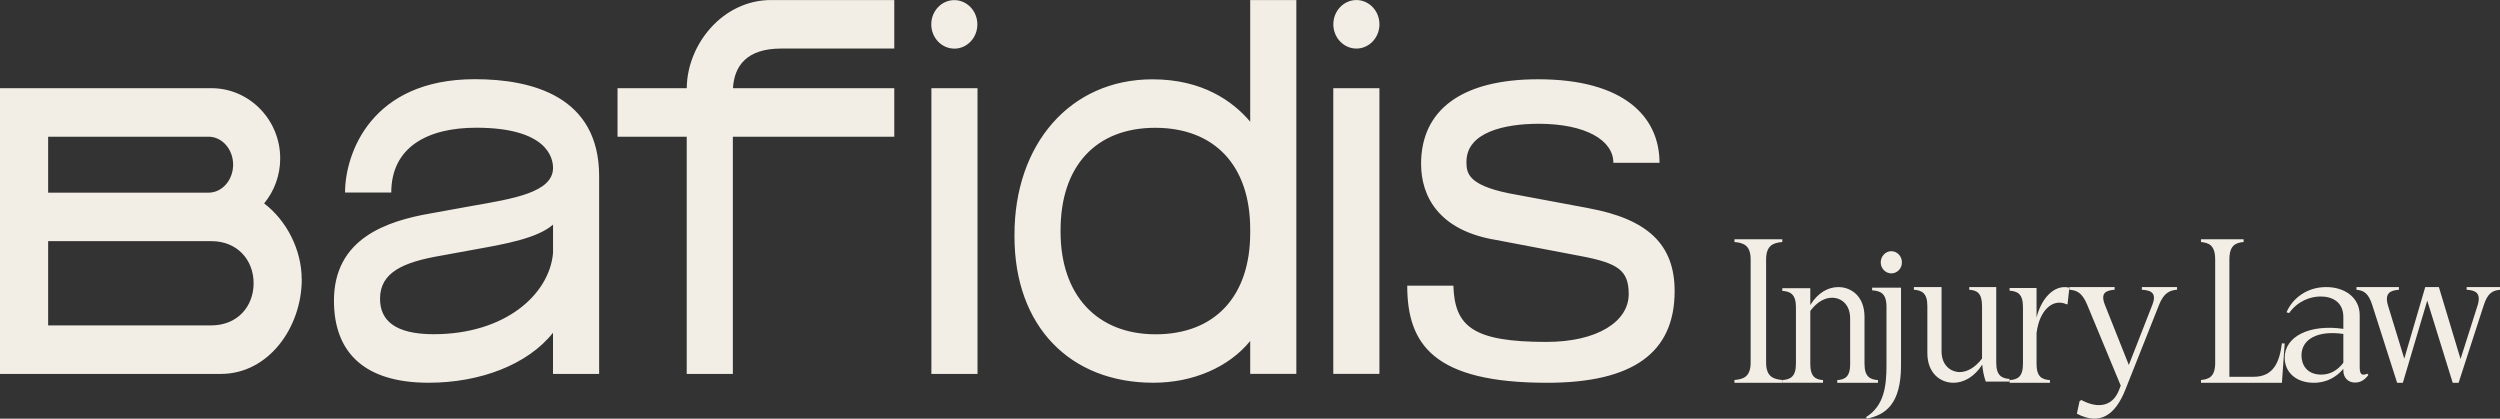 <svg width="209" height="35" viewBox="0 0 209 35" fill="none" xmlns="http://www.w3.org/2000/svg">
<rect x="0" y="0" width="209" height="35" fill="#333333" stroke="none"/>
<path d="M77.864 7.372H81.721V31.259H77.864V7.372ZM25.227 23.353C25.227 27.368 22.45 31.259 18.474 31.259H0V19.314V15.444V7.372H17.671C20.846 7.372 23.425 10.008 23.425 13.244C23.425 14.675 22.921 15.988 22.081 17.006C23.982 18.448 25.223 20.918 25.223 23.35L25.227 23.353ZM4.025 16.106H17.437C18.567 16.106 19.489 15.056 19.489 13.767C19.489 12.479 18.57 11.429 17.437 11.429H4.025V16.106ZM21.202 23.682C21.202 21.739 19.848 20.159 17.671 20.159H4.025V20.322V27.202H17.671C19.848 27.202 21.202 25.622 21.202 23.679V23.682ZM50.088 14.737V31.259H46.231V27.819C44.116 30.483 40.141 31.997 35.833 31.997C30.434 31.997 27.918 29.443 27.918 25.134C27.918 19.927 32.344 18.475 36.014 17.838L39.459 17.214C42.871 16.615 46.234 16.099 46.234 14.034C46.234 13.237 45.783 10.677 39.805 10.677C35.753 10.677 32.71 12.295 32.71 16.095H28.846C28.846 12.873 30.994 6.62 39.699 6.62C44.439 6.62 50.088 8.027 50.088 14.727V14.737ZM46.234 21.188V18.777C44.956 19.906 42.278 20.391 39.871 20.824L36.877 21.371C33.724 21.912 31.771 22.757 31.771 24.978C31.771 26.807 33.053 27.94 36.257 27.94C42.193 27.94 45.901 24.656 46.231 21.184L46.234 21.188ZM111.463 7.369V31.255H115.32V7.372H111.463V7.369ZM108.374 0V31.255H104.517V28.508C102.725 30.701 99.741 31.997 96.417 31.997C89.474 31.997 84.81 27.302 84.81 19.761V19.615C84.81 12.073 89.448 6.631 96.348 6.631C100.541 6.631 103.074 8.474 104.517 10.171V0.003H108.374V0ZM104.517 19.165C104.517 13.854 101.546 10.684 96.572 10.684C91.622 10.684 88.664 13.882 88.664 19.241V19.39C88.664 24.666 91.707 27.947 96.608 27.947C101.559 27.947 104.517 24.777 104.517 19.466V19.172V19.165ZM79.781 4.067C80.845 4.067 81.708 3.159 81.708 2.04C81.708 0.922 80.845 0.01 79.781 0.01C78.717 0.01 77.854 0.918 77.854 2.037C77.854 3.156 78.717 4.064 79.781 4.064V4.067ZM113.397 0.003C112.333 0.003 111.47 0.911 111.466 2.03C111.466 3.149 112.329 4.057 113.393 4.06C114.457 4.06 115.32 3.153 115.323 2.034C115.323 0.915 114.46 0.007 113.397 0.003ZM132.816 17.405L126.137 16.158C122.675 15.451 122.596 14.429 122.596 13.525C122.596 11.027 125.847 10.348 128.633 10.348C132.573 10.348 134.878 11.73 134.878 13.611H138.735C138.735 9.804 135.824 6.634 128.604 6.627C122.178 6.624 118.802 9.201 118.802 13.701C118.802 16.4 120.267 19.282 125.099 20.065L132.181 21.413C135.254 22.002 136.16 22.587 136.16 24.59C136.16 26.873 133.548 28.588 129.269 28.584C123.149 28.581 121.614 27.306 121.502 23.883H117.645C117.645 28.792 119.856 32 129.328 32C136.505 32 139.997 29.499 140 24.34C140 20.464 137.787 18.326 132.816 17.408V17.405ZM57.41 7.372H51.626V11.429H57.41V31.262H61.267V11.432H74.761V7.376H62.979H61.277C61.382 5.491 62.452 4.06 65.292 4.06H74.761V0.003H64.458C60.433 0.003 57.439 3.693 57.413 7.372H57.41Z" fill="#F2EDE5"/>
<path d="M146.354 30.3V21.7C146.354 20.516 145.777 20.302 145 20.232V20H149V20.232C148.237 20.298 147.646 20.516 147.646 21.7V30.3C147.646 31.484 148.237 31.698 149 31.768V32H145V31.768C145.777 31.702 146.354 31.484 146.354 30.3Z" fill="#F2EDE5"/>
<path d="M154.672 30.413V26.631C154.672 25.434 153.917 24.891 153.161 24.891C152.538 24.891 151.902 25.242 151.341 25.994V30.417C151.341 31.516 151.786 31.725 152.406 31.774V31.997H149V31.774C149.652 31.725 150.14 31.516 150.14 30.417V25.674C150.14 24.571 149.652 24.365 149 24.317V24.094H151.341V25.5C151.977 24.463 152.839 24 153.681 24C154.763 24 155.873 24.765 155.873 26.491V30.42C155.873 31.52 156.361 31.729 157 31.777V32H153.594V31.777C154.23 31.729 154.676 31.52 154.676 30.42L154.672 30.413Z" fill="#F2EDE5"/>
<path d="M157.709 30.552V25.641C157.709 24.528 157.216 24.321 156.51 24.272V24.047H158.925V30.556C158.925 33.778 157.634 34.681 156.075 35L156 34.87C157.529 33.919 157.709 32.244 157.709 30.552ZM158.114 21C158.595 21 159 21.404 159 21.934C159 22.464 158.595 22.854 158.114 22.854C157.634 22.854 157.229 22.45 157.229 21.934C157.229 21.418 157.634 21 158.114 21Z" fill="#F2EDE5"/>
<path d="M161.127 29.509V25.58C161.127 24.477 160.645 24.271 160 24.223V24H162.314V29.366C162.314 30.549 163.077 31.092 163.824 31.106C164.441 31.106 165.127 30.737 165.698 29.971V25.58C165.698 24.477 165.258 24.271 164.629 24.223V24H166.886V30.323C166.886 31.422 167.368 31.631 168 31.68V31.903H166.008C165.848 31.44 165.759 30.959 165.714 30.483C165.057 31.52 164.147 32 163.31 32C162.241 32 161.127 31.234 161.127 29.509Z" fill="#F2EDE5"/>
<path d="M169.12 30.416V25.662C169.12 24.556 168.659 24.35 168 24.301V24.078H170.256V26.558C170.592 25.117 171.642 23.726 173 24.047L172.847 25.438H172.762C171.626 24.912 170.479 25.934 170.256 27.856V30.416C170.256 31.519 170.717 31.728 171.376 31.777V32H168V31.777C168.659 31.728 169.12 31.519 169.12 30.416Z" fill="#F2EDE5"/>
<path d="M173.86 33.523L174.008 33.443C175.476 34.234 176.649 33.903 177.146 32.618L177.293 32.238L174.486 25.471C174.058 24.442 173.594 24.266 173 24.221V24H176.782V24.221C176.041 24.283 175.577 24.491 175.972 25.489L177.97 30.511L179.934 25.489C180.316 24.521 179.87 24.269 179.06 24.221V24H182V24.221C181.406 24.269 180.895 24.473 180.496 25.489L177.689 32.555C176.829 34.742 175.526 35.581 173.626 34.583L173.856 33.523H173.86Z" fill="#F2EDE5"/>
<path d="M185.189 30.3V21.7C185.189 20.516 184.686 20.302 184 20.232V20H187.566V20.232C186.879 20.298 186.377 20.516 186.377 21.7V31.499H188.408C190.067 31.499 190.57 30.268 190.769 28.698L191 28.717L190.8 31.55L190.772 32H184.003V31.768C184.689 31.702 185.192 31.484 185.192 30.3H185.189Z" fill="#F2EDE5"/>
<path d="M191 29.901C191 28.12 193.096 27.084 195.904 27.492V26.501C195.904 25.259 194.99 24.786 194.01 24.786C193.166 24.786 192.098 25.149 191.372 26.172L191.151 26.11C191.659 24.913 192.894 24 194.448 24C195.937 23.983 197.271 24.82 197.271 26.347V30.659C197.271 30.988 197.304 31.321 197.576 31.321C197.643 31.321 197.779 31.304 197.897 31.242L198 31.338C197.779 31.654 197.425 31.983 196.884 31.983C196.257 31.983 195.904 31.527 195.904 30.991V30.834C195.395 31.448 194.585 32 193.435 32C191.932 32 191 31.101 191 29.907V29.901ZM194.062 31.317C194.839 31.317 195.447 30.923 195.904 30.326V27.918C193.756 27.602 192.404 28.357 192.404 29.712C192.404 30.484 192.842 31.317 194.062 31.317Z" fill="#F2EDE5"/>
<path d="M197 24.226V24H200.549V24.226C199.86 24.275 199.322 24.483 199.635 25.536L200.997 29.982L202.75 24H203.89L205.702 30.013L207.126 25.536C207.456 24.486 206.93 24.257 206.211 24.226V24H209V24.226C208.37 24.289 207.965 24.5 207.635 25.536L205.539 32H205.046L202.917 25.131L200.879 32H200.399L198.332 25.536C198.002 24.468 197.568 24.275 197 24.226Z" fill="#F2EDE5"/>
</svg>
